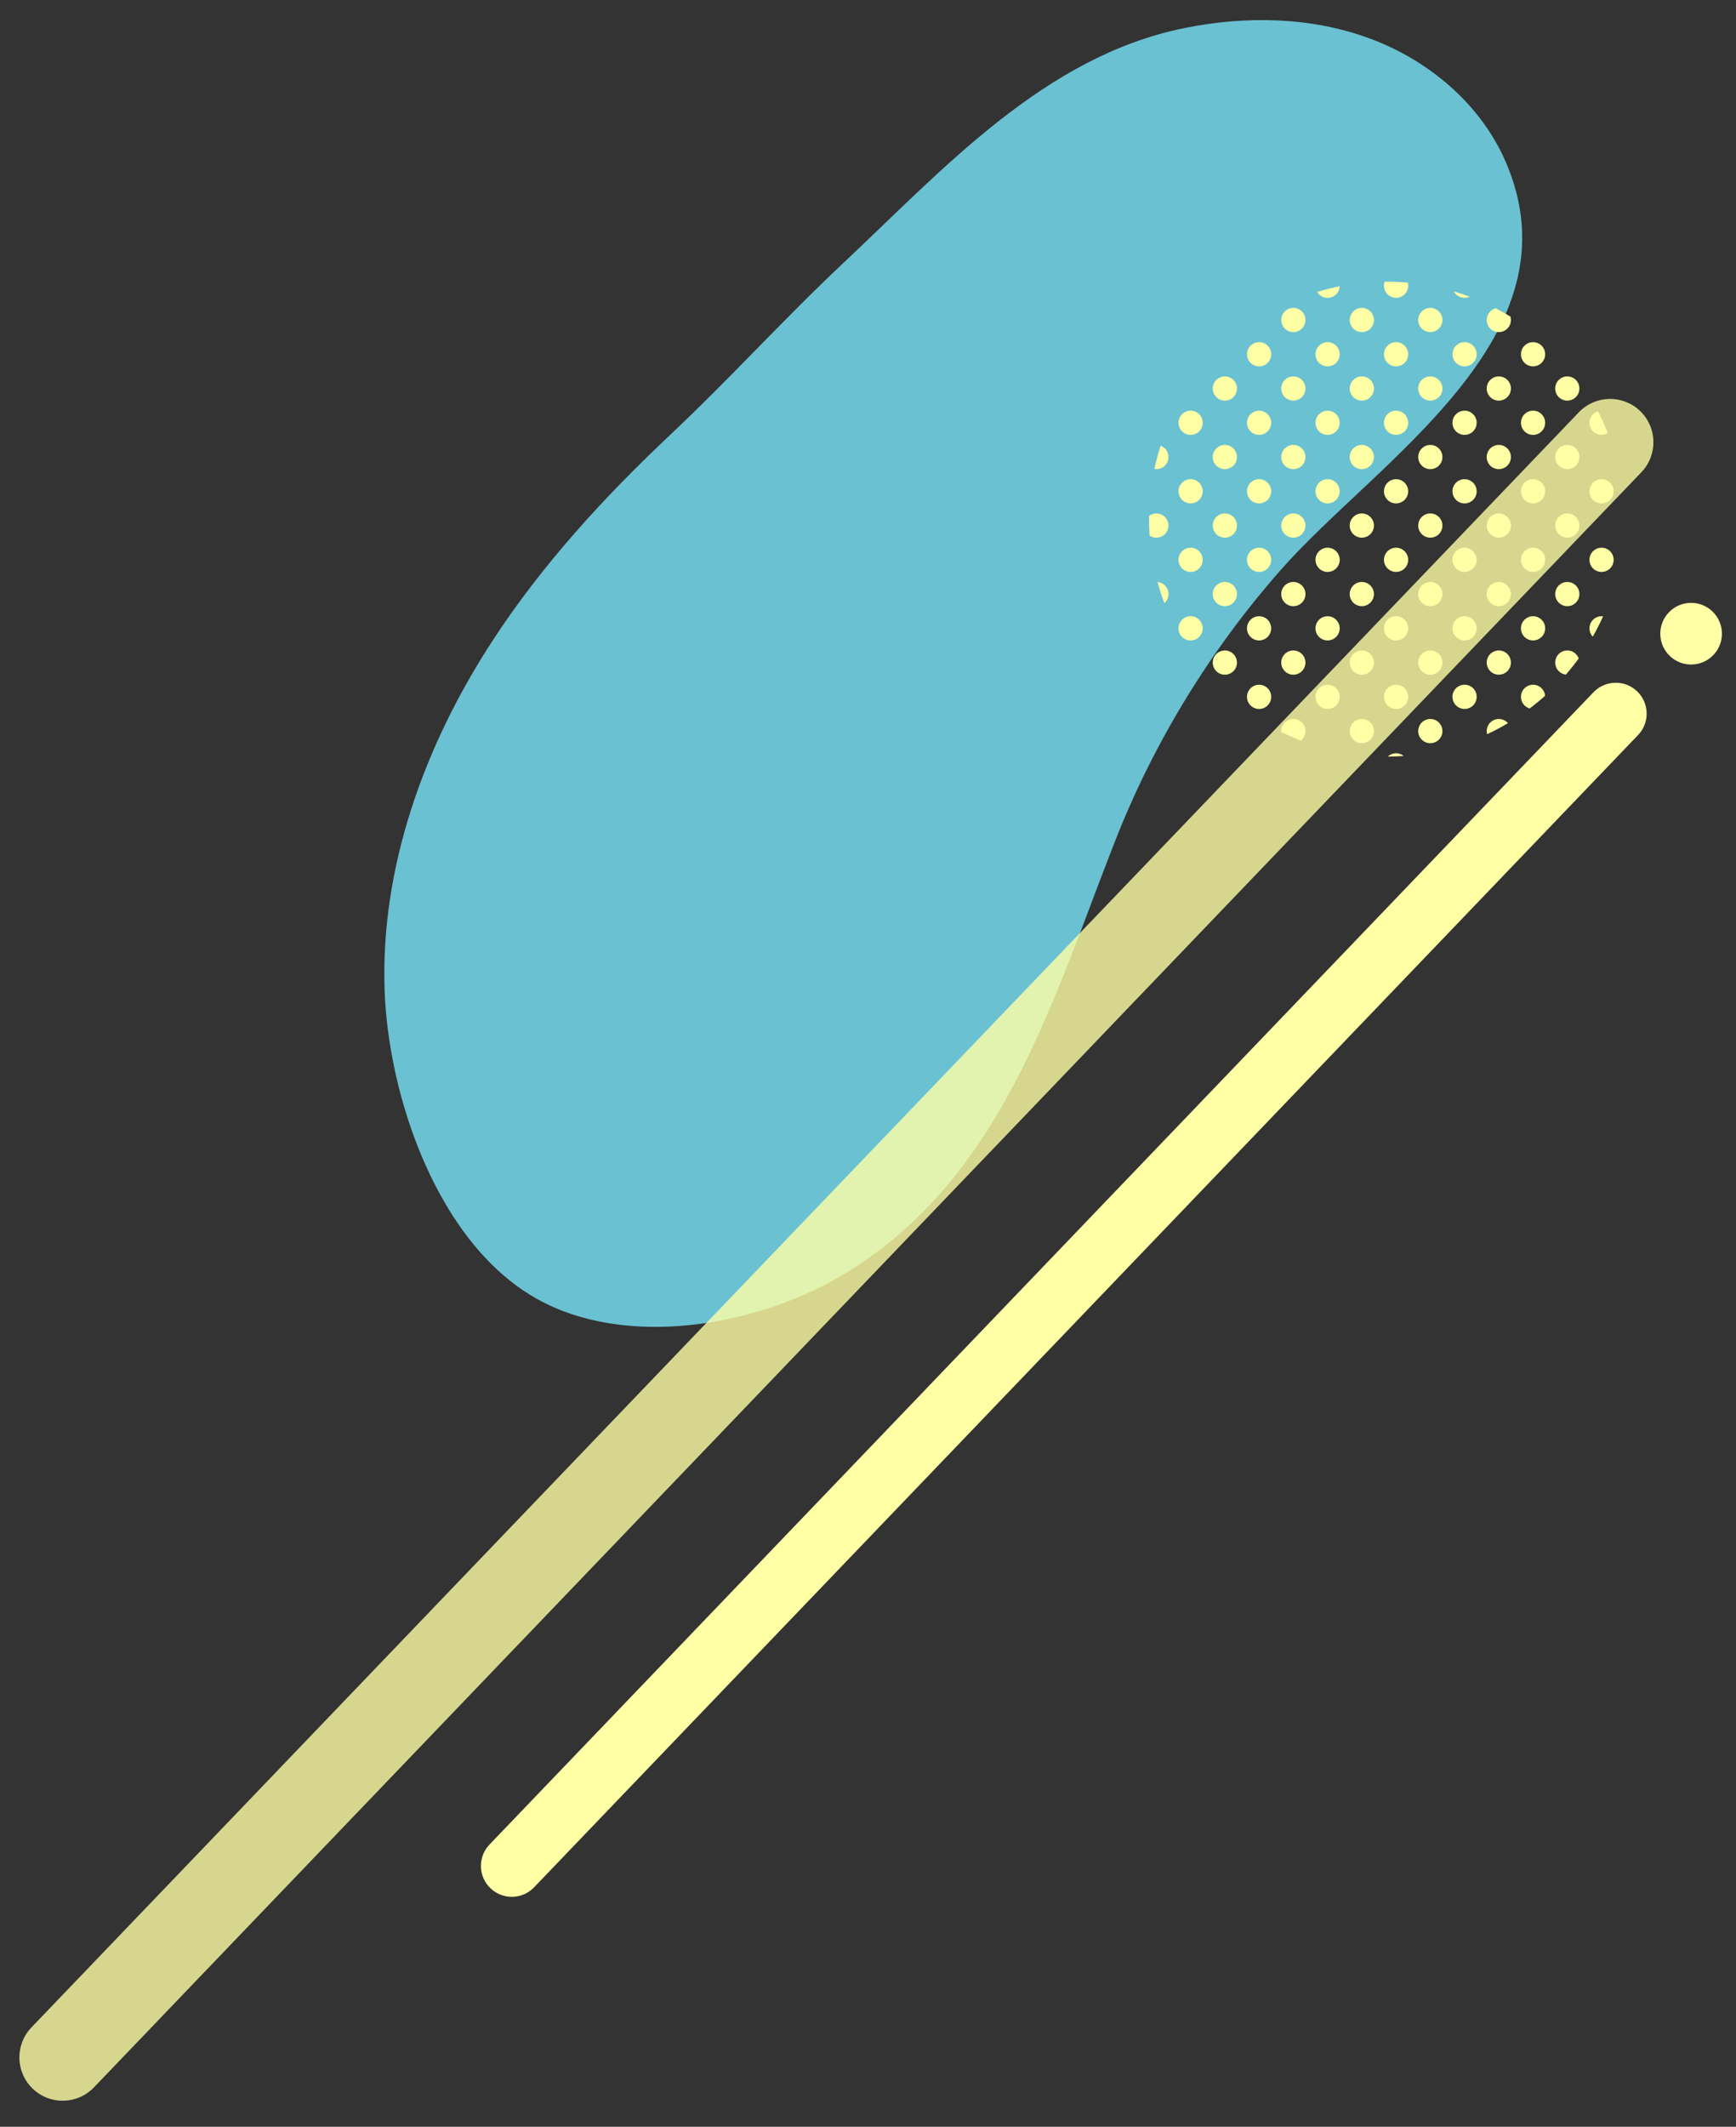 <?xml version="1.0" encoding="UTF-8"?>
<svg xmlns="http://www.w3.org/2000/svg" viewBox="0 0 786.72 963.47">
  <rect x="0" y="0" width="786.72" height="963.47" fill="#333333" stroke="none"/>
  <g isolation="isolate">
    <g id="_レイヤー_1" data-name="レイヤー_1">
      <path d="M178.85,484.54c8.74,40.86,29.87,84.45,64.3,103.79,40.53,22.77,99.07,12.4,137.37-9.96,73.17-42.72,95.94-123.86,124.93-197.64,17.55-44.66,43.01-86.16,74.67-122.21,43.89-49.99,136.74-105.91,102.16-185.37-11.34-26.06-34.83-45.84-61.48-55.7-26.65-9.86-56.18-10.37-84.03-4.74-63.41,12.81-109.14,63.77-154.45,106.31-27.15,25.5-51.45,52.42-78.45,77.83-30.04,28.27-58.16,58.89-80.74,93.52-30.7,47.1-50.88,102.5-48.82,158.68.41,11.09,1.92,23.16,4.55,35.48Z" fill="#6ac1d2"/>
      <path d="M726.49,279.21c-1.4,3.13-2.96,6.2-4.67,9.21-2.04-2.15-2.01-5.54.1-7.65,1.25-1.25,2.95-1.76,4.58-1.56ZM714.15,296.28c-2.14-2.14-5.61-2.14-7.76,0-2.14,2.14-2.14,5.62,0,7.76.91.91,2.05,1.43,3.24,1.57,2.05-2.37,3.99-4.8,5.8-7.3-.27-.74-.69-1.43-1.28-2.03ZM698.63,311.8c-2.14-2.14-5.61-2.14-7.76,0-2.14,2.14-2.14,5.62,0,7.76.68.68,1.5,1.15,2.37,1.39,2.38-1.81,4.71-3.73,6.97-5.76-.11-1.24-.64-2.45-1.59-3.39ZM683.11,327.32c-2.14-2.14-5.61-2.14-7.76,0-1.44,1.44-1.91,3.47-1.41,5.3,3.21-1.5,6.36-3.17,9.44-5.01-.09-.1-.17-.2-.27-.29ZM721.91,249.73c-2.14,2.14-2.14,5.62,0,7.76,2.14,2.14,5.62,2.14,7.76,0,2.14-2.14,2.14-5.62,0-7.76-2.14-2.14-5.61-2.14-7.76,0ZM706.39,265.25c-2.14,2.14-2.14,5.62,0,7.76,2.14,2.14,5.62,2.14,7.76,0,2.14-2.14,2.14-5.62,0-7.76-2.14-2.14-5.61-2.14-7.76,0ZM690.87,280.77c-2.14,2.14-2.14,5.62,0,7.76,2.14,2.14,5.62,2.14,7.76,0,2.14-2.14,2.14-5.62,0-7.76-2.14-2.14-5.61-2.14-7.76,0ZM675.35,296.28c-2.14,2.14-2.14,5.62,0,7.76,2.14,2.14,5.62,2.14,7.76,0,2.14-2.14,2.14-5.62,0-7.76-2.14-2.14-5.61-2.14-7.76,0ZM659.83,311.8c-2.14,2.14-2.14,5.62,0,7.76,2.14,2.14,5.62,2.14,7.76,0,2.14-2.14,2.14-5.62,0-7.76-2.14-2.14-5.61-2.14-7.76,0ZM644.31,327.32c-2.14,2.14-2.14,5.62,0,7.76,2.14,2.14,5.62,2.14,7.76,0,2.14-2.14,2.14-5.62,0-7.76-2.15-2.14-5.61-2.14-7.76,0ZM628.9,342.75c2.41-.01,4.83-.1,7.24-.28-2.12-1.73-5.22-1.64-7.24.28ZM729.67,218.69c-2.14-2.14-5.61-2.14-7.76,0-2.14,2.14-2.14,5.62,0,7.76,2.14,2.14,5.62,2.14,7.76,0,2.14-2.14,2.14-5.62,0-7.76ZM714.15,234.21c-2.14-2.14-5.61-2.14-7.76,0-2.14,2.14-2.14,5.62,0,7.76,2.14,2.14,5.62,2.14,7.76,0,2.14-2.14,2.14-5.62,0-7.76ZM698.63,249.73c-2.14-2.14-5.61-2.14-7.76,0-2.14,2.14-2.14,5.62,0,7.76,2.14,2.14,5.62,2.14,7.76,0,2.14-2.14,2.14-5.62,0-7.76ZM683.11,265.25c-2.14-2.14-5.61-2.14-7.76,0-2.14,2.14-2.14,5.62,0,7.76,2.14,2.14,5.62,2.14,7.76,0,2.14-2.14,2.14-5.62,0-7.76ZM667.59,280.77c-2.14-2.14-5.61-2.14-7.76,0-2.14,2.14-2.14,5.62,0,7.76,2.14,2.14,5.62,2.14,7.76,0,2.14-2.14,2.14-5.62,0-7.76ZM652.07,296.29c-2.15-2.14-5.61-2.14-7.76,0-2.14,2.14-2.14,5.62,0,7.76,2.14,2.14,5.62,2.14,7.76,0,2.14-2.14,2.14-5.62,0-7.76ZM628.8,311.8c-2.14,2.14-2.14,5.62,0,7.76,2.15,2.14,5.62,2.14,7.76,0,2.14-2.14,2.14-5.62,0-7.76-2.14-2.14-5.61-2.14-7.76,0ZM613.28,327.32c-2.14,2.14-2.14,5.62,0,7.76,2.14,2.14,5.62,2.14,7.76,0,2.14-2.14,2.14-5.62,0-7.76-2.14-2.14-5.61-2.14-7.76,0ZM721.91,195.41c1.82,1.82,4.59,2.09,6.7.82-1.31-3.37-2.79-6.69-4.45-9.94-.82.26-1.6.71-2.25,1.36-2.14,2.14-2.14,5.62,0,7.76ZM714.15,203.17c-2.14-2.14-5.61-2.14-7.76,0-2.14,2.14-2.14,5.62,0,7.76,2.14,2.14,5.62,2.14,7.76,0,2.14-2.14,2.14-5.62,0-7.76ZM698.63,218.69c-2.14-2.14-5.61-2.14-7.76,0-2.14,2.14-2.14,5.62,0,7.76,2.14,2.14,5.62,2.14,7.76,0,2.14-2.14,2.14-5.62,0-7.76ZM683.11,234.21c-2.14-2.14-5.61-2.14-7.76,0-2.14,2.14-2.14,5.62,0,7.76,2.14,2.14,5.62,2.14,7.76,0,2.14-2.14,2.14-5.62,0-7.76ZM667.59,249.73c-2.14-2.14-5.61-2.14-7.76,0-2.14,2.14-2.14,5.62,0,7.76,2.14,2.14,5.62,2.14,7.76,0,2.14-2.14,2.14-5.62,0-7.76ZM652.07,265.25c-2.15-2.14-5.61-2.14-7.76,0-2.14,2.14-2.14,5.62,0,7.76,2.14,2.14,5.62,2.14,7.76,0,2.14-2.14,2.14-5.62,0-7.76ZM636.55,280.77c-2.14-2.14-5.61-2.14-7.76,0-2.14,2.14-2.14,5.62,0,7.76,2.15,2.14,5.62,2.14,7.76,0,2.14-2.14,2.14-5.62,0-7.76ZM621.03,296.29c-2.14-2.14-5.61-2.14-7.76,0-2.14,2.14-2.14,5.62,0,7.76,2.14,2.14,5.62,2.14,7.76,0,2.14-2.14,2.14-5.62,0-7.76ZM597.76,311.8c-2.14,2.14-2.14,5.62,0,7.76,2.14,2.14,5.62,2.14,7.76,0,2.14-2.14,2.14-5.62,0-7.76-2.14-2.14-5.61-2.14-7.76,0ZM590,335.08c2.14-2.14,2.14-5.62,0-7.76-2.14-2.14-5.61-2.14-7.76,0-1.19,1.19-1.71,2.78-1.59,4.33,2.9,1.43,5.85,2.72,8.84,3.87.18-.14.35-.28.51-.45ZM714.15,172.13c-2.14-2.14-5.61-2.14-7.76,0-2.14,2.14-2.14,5.62,0,7.76,2.14,2.14,5.62,2.14,7.76,0,2.14-2.14,2.14-5.62,0-7.76ZM698.63,187.65c-2.14-2.14-5.61-2.14-7.76,0-2.14,2.14-2.14,5.62,0,7.76,2.14,2.14,5.62,2.14,7.76,0,2.14-2.14,2.14-5.62,0-7.76ZM683.11,203.17c-2.14-2.14-5.61-2.14-7.76,0-2.14,2.14-2.14,5.62,0,7.76,2.14,2.14,5.62,2.14,7.76,0,2.14-2.14,2.14-5.62,0-7.76ZM667.59,218.69c-2.14-2.14-5.61-2.14-7.76,0-2.14,2.14-2.14,5.62,0,7.76,2.14,2.14,5.62,2.14,7.76,0,2.14-2.14,2.14-5.62,0-7.76ZM652.07,234.21c-2.14-2.14-5.61-2.14-7.76,0-2.14,2.14-2.14,5.62,0,7.76,2.14,2.14,5.62,2.14,7.76,0,2.14-2.14,2.14-5.62,0-7.76ZM636.55,249.73c-2.14-2.14-5.61-2.14-7.76,0-2.14,2.14-2.14,5.62,0,7.76,2.15,2.14,5.62,2.14,7.76,0,2.14-2.14,2.14-5.62,0-7.76ZM621.03,265.25c-2.14-2.14-5.61-2.14-7.76,0-2.14,2.14-2.14,5.62,0,7.76,2.14,2.14,5.62,2.14,7.76,0,2.14-2.14,2.14-5.62,0-7.76ZM605.51,280.77c-2.14-2.14-5.61-2.14-7.76,0-2.14,2.14-2.14,5.62,0,7.76,2.14,2.14,5.62,2.14,7.76,0,2.14-2.14,2.14-5.62,0-7.76ZM582.24,296.29c-2.14,2.14-2.14,5.62,0,7.76,2.14,2.14,5.61,2.14,7.76,0,2.14-2.14,2.14-5.62,0-7.76-2.14-2.14-5.61-2.14-7.76,0ZM566.72,311.81c-2.14,2.14-2.14,5.62,0,7.76,2.14,2.14,5.62,2.14,7.76,0,2.14-2.14,2.14-5.62,0-7.76-2.14-2.14-5.61-2.14-7.76,0ZM698.63,156.61c-2.14-2.14-5.61-2.14-7.76,0-2.14,2.14-2.14,5.62,0,7.76,2.14,2.14,5.62,2.14,7.76,0,2.14-2.15,2.14-5.62,0-7.76ZM683.11,172.13c-2.14-2.14-5.61-2.14-7.76,0-2.14,2.14-2.14,5.62,0,7.76,2.14,2.14,5.62,2.14,7.76,0,2.14-2.14,2.14-5.62,0-7.76ZM667.59,187.65c-2.14-2.14-5.61-2.14-7.76,0-2.14,2.14-2.14,5.62,0,7.76,2.14,2.14,5.62,2.14,7.76,0,2.14-2.14,2.14-5.62,0-7.76ZM652.07,203.17c-2.14-2.14-5.61-2.14-7.76,0-2.14,2.14-2.14,5.62,0,7.76,2.14,2.14,5.62,2.14,7.76,0,2.14-2.14,2.14-5.62,0-7.76ZM636.55,218.69c-2.14-2.14-5.61-2.14-7.76,0-2.14,2.14-2.14,5.62,0,7.76,2.15,2.14,5.62,2.14,7.76,0,2.14-2.14,2.14-5.62,0-7.76ZM621.03,234.21c-2.14-2.14-5.61-2.14-7.76,0s-2.14,5.62,0,7.76c2.14,2.14,5.62,2.14,7.76,0,2.14-2.14,2.14-5.62,0-7.76ZM605.52,249.73c-2.14-2.14-5.61-2.14-7.76,0-2.14,2.14-2.14,5.62,0,7.76,2.14,2.14,5.62,2.14,7.76,0,2.14-2.14,2.14-5.62,0-7.76ZM590,265.25c-2.14-2.14-5.61-2.14-7.76,0-2.14,2.14-2.14,5.62,0,7.76,2.14,2.14,5.61,2.14,7.76,0,2.14-2.14,2.14-5.62,0-7.76ZM574.47,280.77c-2.14-2.14-5.61-2.14-7.76,0-2.14,2.14-2.14,5.62,0,7.76,2.14,2.14,5.62,2.14,7.76,0,2.14-2.14,2.14-5.62,0-7.76ZM551.2,296.29c-2.14,2.14-2.14,5.62,0,7.76,2.14,2.14,5.62,2.14,7.76,0,2.14-2.14,2.14-5.62,0-7.76-2.14-2.14-5.61-2.14-7.76,0ZM675.35,148.85c2.14,2.14,5.62,2.14,7.76,0,1.47-1.47,1.93-3.58,1.38-5.44-2.17-1.33-4.38-2.58-6.62-3.75-.92.24-1.79.71-2.51,1.43-2.14,2.14-2.14,5.62,0,7.76ZM667.59,156.61c-2.14-2.14-5.61-2.14-7.76,0-2.14,2.14-2.14,5.62,0,7.76,2.14,2.14,5.62,2.14,7.76,0,2.14-2.14,2.14-5.62,0-7.76ZM652.07,172.13c-2.14-2.14-5.61-2.14-7.76,0-2.14,2.14-2.14,5.62,0,7.76,2.14,2.14,5.62,2.14,7.76,0,2.14-2.14,2.14-5.62,0-7.76ZM636.55,187.65c-2.14-2.14-5.61-2.14-7.76,0-2.14,2.14-2.14,5.62,0,7.76,2.15,2.14,5.62,2.14,7.76,0,2.14-2.14,2.14-5.62,0-7.76ZM621.03,203.17c-2.14-2.14-5.61-2.14-7.76,0-2.14,2.14-2.14,5.62,0,7.76,2.14,2.14,5.62,2.14,7.76,0,2.14-2.14,2.14-5.62,0-7.76ZM605.52,218.69c-2.14-2.14-5.61-2.14-7.76,0-2.14,2.14-2.14,5.62,0,7.76,2.14,2.14,5.62,2.14,7.76,0,2.14-2.14,2.14-5.62,0-7.76ZM590,234.21c-2.14-2.14-5.61-2.14-7.76,0-2.14,2.14-2.14,5.62,0,7.76,2.14,2.14,5.61,2.14,7.76,0,2.14-2.14,2.14-5.62,0-7.76ZM574.47,249.73c-2.14-2.14-5.61-2.14-7.76,0-2.14,2.14-2.14,5.62,0,7.76,2.14,2.14,5.62,2.14,7.76,0,2.14-2.14,2.14-5.62,0-7.76ZM558.95,265.25c-2.14-2.14-5.61-2.14-7.76,0-2.14,2.14-2.14,5.62,0,7.76,2.14,2.14,5.62,2.14,7.76,0,2.14-2.14,2.14-5.62,0-7.76ZM535.68,280.77c-2.14,2.14-2.14,5.62,0,7.76,2.14,2.14,5.62,2.14,7.76,0,2.14-2.14,2.14-5.62,0-7.76-2.14-2.14-5.61-2.14-7.76,0ZM659.84,133.33c1.68,1.68,4.19,2.04,6.22,1.08-2.38-.89-4.78-1.69-7.2-2.41.25.48.58.93.98,1.33ZM652.07,141.09c-2.14-2.15-5.61-2.15-7.76,0-2.14,2.14-2.14,5.62,0,7.76,2.14,2.14,5.62,2.14,7.76,0,2.14-2.14,2.14-5.62,0-7.76ZM636.55,156.61c-2.14-2.14-5.61-2.14-7.76,0-2.14,2.14-2.14,5.62,0,7.76,2.15,2.14,5.62,2.14,7.76,0,2.14-2.14,2.14-5.62,0-7.76ZM621.04,172.13c-2.14-2.14-5.61-2.14-7.76,0-2.14,2.14-2.14,5.62,0,7.76,2.14,2.14,5.62,2.14,7.76,0,2.14-2.14,2.14-5.62,0-7.76ZM605.52,187.65c-2.14-2.14-5.61-2.14-7.76,0-2.14,2.14-2.14,5.62,0,7.76,2.14,2.14,5.62,2.14,7.76,0,2.14-2.14,2.14-5.62,0-7.76ZM590,203.17c-2.14-2.14-5.61-2.14-7.76,0-2.14,2.14-2.14,5.62,0,7.76,2.14,2.14,5.61,2.14,7.76,0,2.14-2.14,2.14-5.62,0-7.76ZM574.47,218.69c-2.14-2.14-5.61-2.14-7.76,0-2.14,2.14-2.14,5.62,0,7.76,2.14,2.14,5.62,2.14,7.76,0,2.14-2.14,2.14-5.62,0-7.76ZM558.96,234.21c-2.14-2.14-5.61-2.14-7.76,0-2.14,2.14-2.14,5.62,0,7.76,2.14,2.14,5.62,2.14,7.76,0,2.14-2.14,2.14-5.62,0-7.76ZM543.44,249.73c-2.14-2.14-5.61-2.14-7.76,0-2.14,2.14-2.14,5.62,0,7.76,2.14,2.14,5.62,2.14,7.76,0,2.14-2.14,2.14-5.62,0-7.76ZM527.92,265.25c-.94-.94-2.14-1.47-3.36-1.58.88,3.23,1.92,6.42,3.11,9.58.09-.08.17-.15.26-.23,2.14-2.14,2.14-5.62,0-7.76ZM628.8,133.33c2.15,2.14,5.62,2.14,7.76,0,1.44-1.44,1.9-3.47,1.41-5.3-3.48-.31-6.97-.45-10.46-.43-.69,1.94-.27,4.18,1.28,5.73ZM621.04,141.09c-2.14-2.15-5.61-2.15-7.76,0-2.14,2.14-2.14,5.62,0,7.76,2.14,2.14,5.62,2.14,7.76,0,2.14-2.14,2.14-5.62,0-7.76ZM605.52,156.61c-2.14-2.14-5.61-2.14-7.76,0-2.14,2.14-2.14,5.62,0,7.76,2.14,2.14,5.62,2.14,7.76,0,2.14-2.14,2.14-5.62,0-7.76ZM590,172.13c-2.14-2.14-5.61-2.14-7.76,0-2.14,2.14-2.14,5.62,0,7.76,2.14,2.14,5.61,2.14,7.76,0,2.14-2.14,2.14-5.62,0-7.76ZM574.47,187.65c-2.14-2.14-5.61-2.14-7.76,0-2.14,2.14-2.14,5.62,0,7.76,2.14,2.14,5.62,2.14,7.76,0,2.14-2.14,2.14-5.62,0-7.76ZM558.96,203.17c-2.14-2.14-5.61-2.14-7.76,0-2.14,2.14-2.14,5.62,0,7.76,2.14,2.14,5.62,2.14,7.76,0,2.14-2.14,2.14-5.62,0-7.76ZM543.44,218.69c-2.14-2.14-5.61-2.14-7.76,0-2.14,2.14-2.14,5.62,0,7.76,2.14,2.14,5.62,2.14,7.76,0,2.14-2.14,2.14-5.62,0-7.76ZM527.92,234.21c-1.96-1.96-5.02-2.12-7.17-.5-.04,2.98.04,5.97.24,8.94,2.13,1.43,5.05,1.2,6.93-.68,2.14-2.14,2.14-5.62,0-7.76ZM597.76,133.34c2.14,2.14,5.62,2.14,7.76,0,1.01-1.01,1.54-2.32,1.59-3.64-3.43.69-6.83,1.54-10.19,2.56.23.38.5.75.83,1.08ZM590,141.09c-2.14-2.15-5.61-2.15-7.76,0-2.14,2.14-2.14,5.62,0,7.76,2.14,2.14,5.61,2.14,7.76,0,2.14-2.14,2.14-5.62,0-7.76ZM574.48,156.61c-2.14-2.14-5.61-2.14-7.76,0-2.14,2.14-2.14,5.62,0,7.76,2.14,2.14,5.62,2.14,7.76,0,2.14-2.14,2.14-5.62,0-7.76ZM558.96,172.13c-2.14-2.14-5.61-2.14-7.76,0-2.14,2.14-2.14,5.62,0,7.76,2.14,2.14,5.62,2.14,7.76,0,2.14-2.14,2.14-5.62,0-7.76ZM543.44,187.65c-2.14-2.14-5.61-2.14-7.76,0-2.14,2.14-2.14,5.62,0,7.76,2.14,2.14,5.62,2.14,7.76,0,2.14-2.14,2.14-5.62,0-7.76ZM527.92,210.93c2.14-2.14,2.14-5.62,0-7.76-.57-.57-1.24-.98-1.94-1.25-1.12,3.47-2.07,6.99-2.83,10.54,1.69.28,3.47-.23,4.77-1.53Z" fill="#ffffa6" mix-blend-mode="screen"/>
      <path d="M222.25,855.41c-5.58-5.35-5.77-14.21-.42-19.79l500.3-522.01c5.35-5.58,14.21-5.77,19.79-.42,5.58,5.35,5.77,14.21.42,19.79L242.04,854.99c-5.35,5.58-14.21,5.77-19.79.42ZM776.04,276.99c-5.57-5.34-14.41-5.15-19.75.42s-5.15,14.41.42,19.75c5.57,5.34,14.41,5.15,19.75-.42,5.34-5.57,5.15-14.41-.42-19.75Z" fill="#ffffa6"/>
      <path d="M14.83,946.22c-7.82-7.5-8.09-19.92-.59-27.75L715.5,186.77c7.5-7.82,19.92-8.09,27.75-.59,7.82,7.5,8.09,19.92.59,27.75L42.57,945.63c-7.5,7.82-19.92,8.09-27.75.59Z" fill="#ffffa6" mix-blend-mode="overlay" opacity=".8"/>
    </g>
  </g>
</svg>
